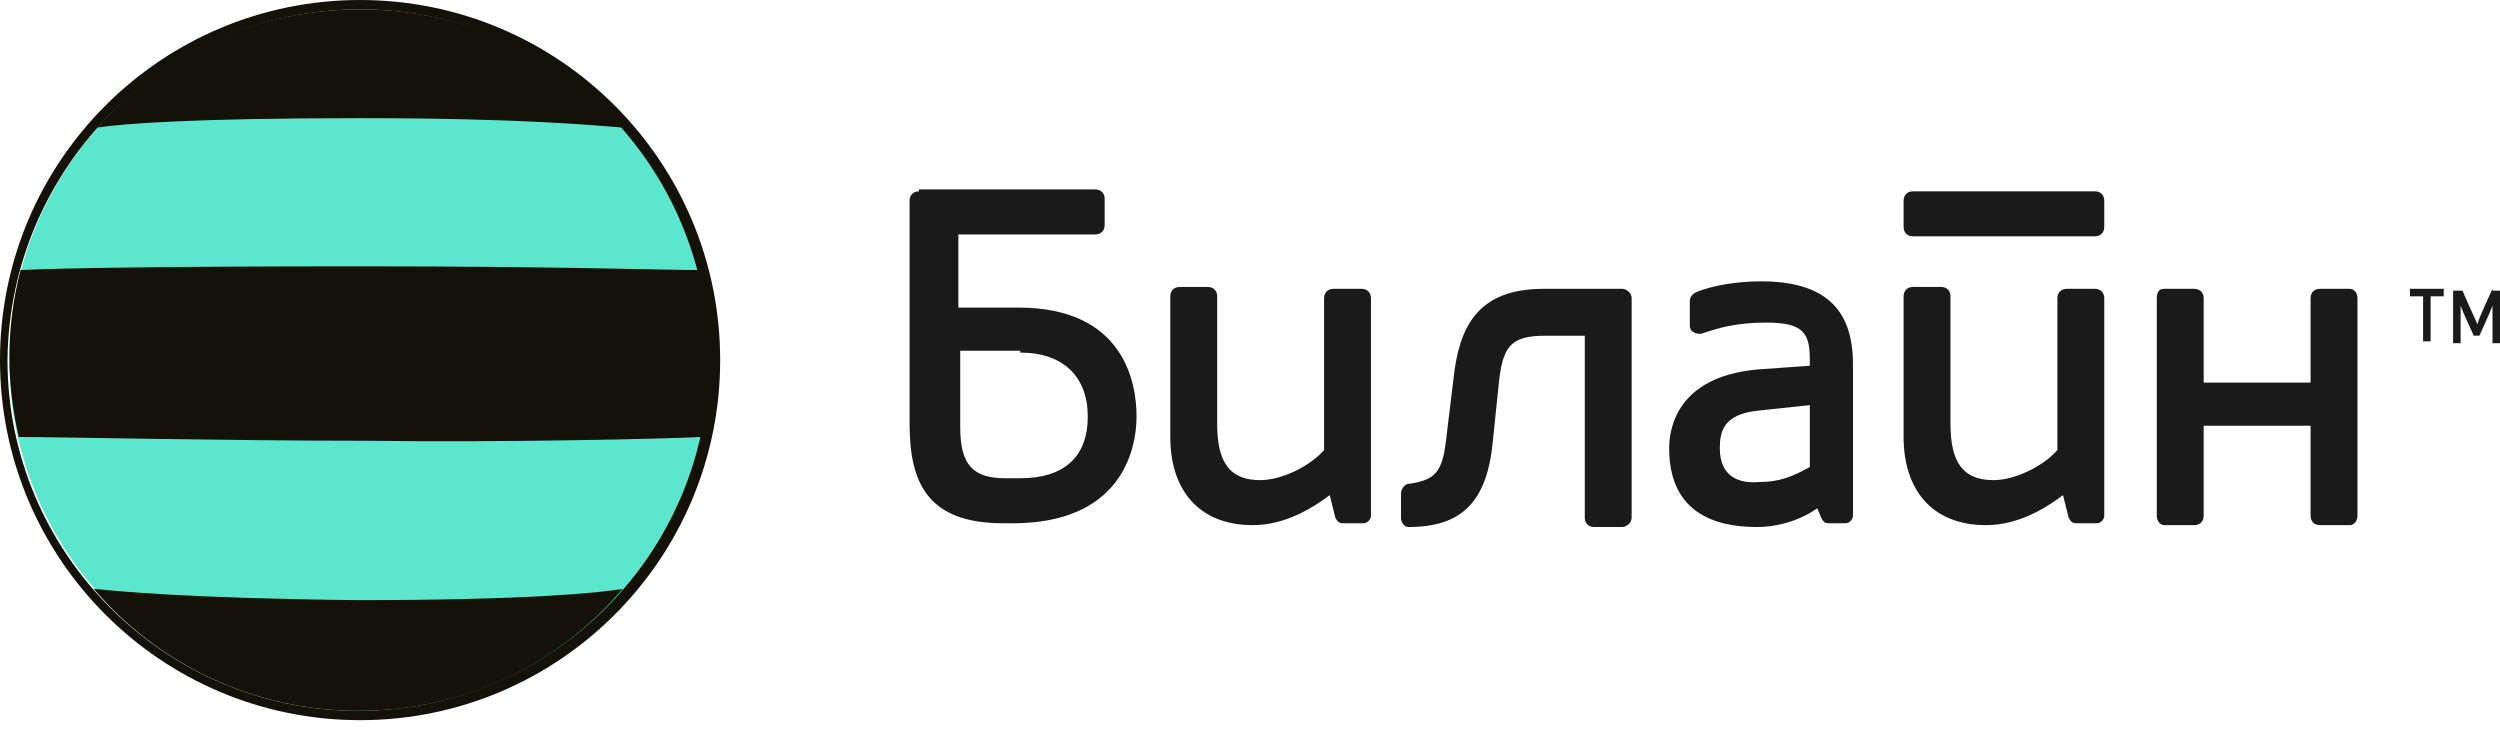 <?xml version="1.0" encoding="UTF-8"?> <svg xmlns="http://www.w3.org/2000/svg" width="130" height="38" viewBox="0 0 130 38" fill="none"> <path d="M125.319 15.018C125.221 15.018 125.221 15.018 125.319 15.018V15.409C125.319 15.409 125.904 15.409 126.001 15.409C126.001 15.506 126.001 17.749 126.001 17.749H126.392C126.392 17.749 126.392 15.506 126.392 15.409C126.489 15.409 127.074 15.409 127.074 15.409V15.018H125.319V15.018Z" fill="#1A1A1A"></path> <path d="M129.61 15.018C129.61 15.018 128.83 16.676 128.83 16.871C128.732 16.676 128.049 15.116 128.049 15.116H127.562V17.847H127.952C127.952 17.847 127.952 16.286 127.952 15.896C128.049 16.189 128.635 17.456 128.635 17.456H128.927C128.927 17.456 129.512 16.189 129.61 15.896C129.61 16.189 129.61 17.847 129.61 17.847H130V15.116H129.61V15.018Z" fill="#1A1A1A"></path> <path d="M120.638 15.019C120.345 15.019 120.15 15.214 120.15 15.507V19.895H114.591V15.507C114.591 15.214 114.396 15.019 114.104 15.019H112.543C112.251 15.019 112.153 15.214 112.153 15.507V26.82C112.153 27.112 112.348 27.307 112.543 27.307H114.104C114.396 27.307 114.591 27.112 114.591 26.82V22.138H120.15V26.82C120.15 27.112 120.345 27.307 120.638 27.307H122.198C122.393 27.307 122.588 27.112 122.588 26.82V15.507C122.588 15.214 122.393 15.019 122.198 15.019H120.638ZM108.935 9.948C109.227 9.948 109.422 10.143 109.422 10.435V11.801C109.422 12.093 109.227 12.289 108.935 12.289H99.475C99.182 12.289 98.987 12.093 98.987 11.801V10.435C98.987 10.143 99.182 9.948 99.475 9.948H108.935ZM47.787 9.948C47.494 9.948 47.299 10.143 47.299 10.435V22.041C47.299 25.162 48.275 27.21 52.175 27.21H52.663C58.222 27.21 59.1 23.504 59.1 21.651C59.1 19.993 58.515 15.994 52.956 15.994H49.835V12.191H56.954C57.247 12.191 57.442 11.996 57.442 11.703V10.338C57.442 10.045 57.247 9.85 56.954 9.85H47.787V9.948ZM53.053 18.335C55.296 18.335 56.564 19.603 56.564 21.651C56.564 23.796 55.296 24.869 53.053 24.869H52.273C50.615 24.869 49.932 24.186 49.932 22.236V18.237H53.053V18.335ZM88.162 15.214C87.967 15.312 87.87 15.507 87.87 15.604V16.97C87.87 17.067 87.967 17.262 88.064 17.262C88.162 17.36 88.357 17.36 88.455 17.36C89.332 17.067 90.21 16.775 91.868 16.775C93.818 16.775 94.111 17.36 94.111 18.725V19.018L91.38 19.213C87.089 19.603 86.797 22.431 86.797 23.309C86.797 25.844 88.162 27.405 91.38 27.405C92.356 27.405 93.526 27.112 94.501 26.43L94.696 26.917C94.794 27.112 94.891 27.21 95.086 27.21H95.964C96.159 27.21 96.354 27.015 96.354 26.82V18.92C96.354 15.994 94.794 14.629 91.575 14.629C90.405 14.629 89.04 14.824 88.162 15.214ZM89.43 23.309C89.43 22.431 89.625 21.553 91.38 21.358L94.111 21.066V24.284C93.233 24.772 92.551 25.064 91.478 25.064C90.405 25.162 89.43 24.772 89.43 23.309ZM69.437 26.917C69.535 27.112 69.632 27.21 69.827 27.21H70.9C71.095 27.21 71.29 27.015 71.29 26.82V15.507C71.29 15.214 71.095 15.019 70.803 15.019H69.34C69.047 15.019 68.852 15.214 68.852 15.507V23.406C68.072 24.284 66.609 24.967 65.536 24.967C63.976 24.967 63.293 24.089 63.293 22.041V15.409C63.293 15.117 63.098 14.922 62.806 14.922H61.343C61.05 14.922 60.855 15.117 60.855 15.409V22.724C60.855 25.454 62.318 27.307 65.146 27.307C66.902 27.307 68.365 26.332 69.145 25.747L69.437 26.917ZM107.569 26.917C107.667 27.112 107.764 27.21 107.959 27.21H109.032C109.227 27.21 109.422 27.015 109.422 26.82V15.507C109.422 15.214 109.227 15.019 108.935 15.019H107.472C107.179 15.019 106.984 15.214 106.984 15.507V23.406C106.204 24.284 104.741 24.967 103.668 24.967C102.108 24.967 101.425 24.089 101.425 22.041V15.409C101.425 15.117 101.23 14.922 100.938 14.922H99.475C99.182 14.922 98.987 15.117 98.987 15.409V22.724C98.987 25.454 100.45 27.307 103.278 27.307C105.034 27.307 106.497 26.332 107.277 25.747L107.569 26.917ZM75.191 22.919C74.996 24.576 74.606 24.967 73.241 25.162C73.046 25.162 72.851 25.454 72.851 25.649V26.917C72.851 27.21 73.046 27.405 73.241 27.405C75.972 27.405 77.337 26.137 77.629 22.919L77.922 20.09C78.117 18.042 78.507 17.457 80.36 17.457H82.408V26.917C82.408 27.21 82.603 27.405 82.896 27.405H84.359C84.554 27.405 84.846 27.21 84.846 26.917V15.507C84.846 15.214 84.554 15.019 84.359 15.019H80.263C76.849 15.019 75.874 16.97 75.581 19.7L75.191 22.919Z" fill="#1A1A1A"></path> <path d="M36.961 18.725C36.961 28.77 28.769 36.962 18.724 36.962C8.679 36.962 0.487 28.77 0.487 18.725C0.487 8.68 8.679 0.488 18.724 0.488C28.769 0.488 36.961 8.68 36.961 18.725Z" fill="#5CE6CD"></path> <path d="M4.876 30.623C8.192 34.524 13.166 36.962 18.627 36.962C24.186 36.962 29.062 34.524 32.378 30.623C31.208 30.818 27.502 31.208 18.627 31.208C9.557 31.111 5.949 30.721 4.876 30.623Z" fill="#131108"></path> <path d="M36.474 22.723C36.767 21.455 36.962 20.09 36.962 18.627C36.962 17.066 36.767 15.506 36.377 14.043C34.621 14.043 28.867 13.848 18.822 13.848C8.68 13.848 2.926 13.946 1.073 14.043C0.683 15.506 0.488 17.066 0.488 18.627C0.488 19.992 0.683 21.455 0.975 22.723C3.121 22.723 11.605 22.918 18.92 22.918C26.331 23.015 34.524 22.82 36.474 22.723Z" fill="#131108"></path> <path d="M32.378 6.632C29.062 2.829 24.186 0.488 18.725 0.488C13.263 0.488 8.387 2.829 5.071 6.632C6.339 6.437 9.948 6.144 18.725 6.144C27.307 6.144 31.013 6.534 32.378 6.632Z" fill="#131108"></path> <path d="M36.864 18.725C36.864 28.77 28.672 36.962 18.627 36.962C8.582 36.962 0.39 28.77 0.39 18.725C0.488 8.68 8.68 0.488 18.725 0.488C28.77 0.488 36.864 8.68 36.864 18.725ZM18.725 0C8.387 0 0 8.387 0 18.725C0 29.062 8.387 37.449 18.725 37.449C29.062 37.449 37.449 29.062 37.449 18.725C37.449 8.387 29.062 0 18.725 0Z" fill="#131108"></path> </svg> 